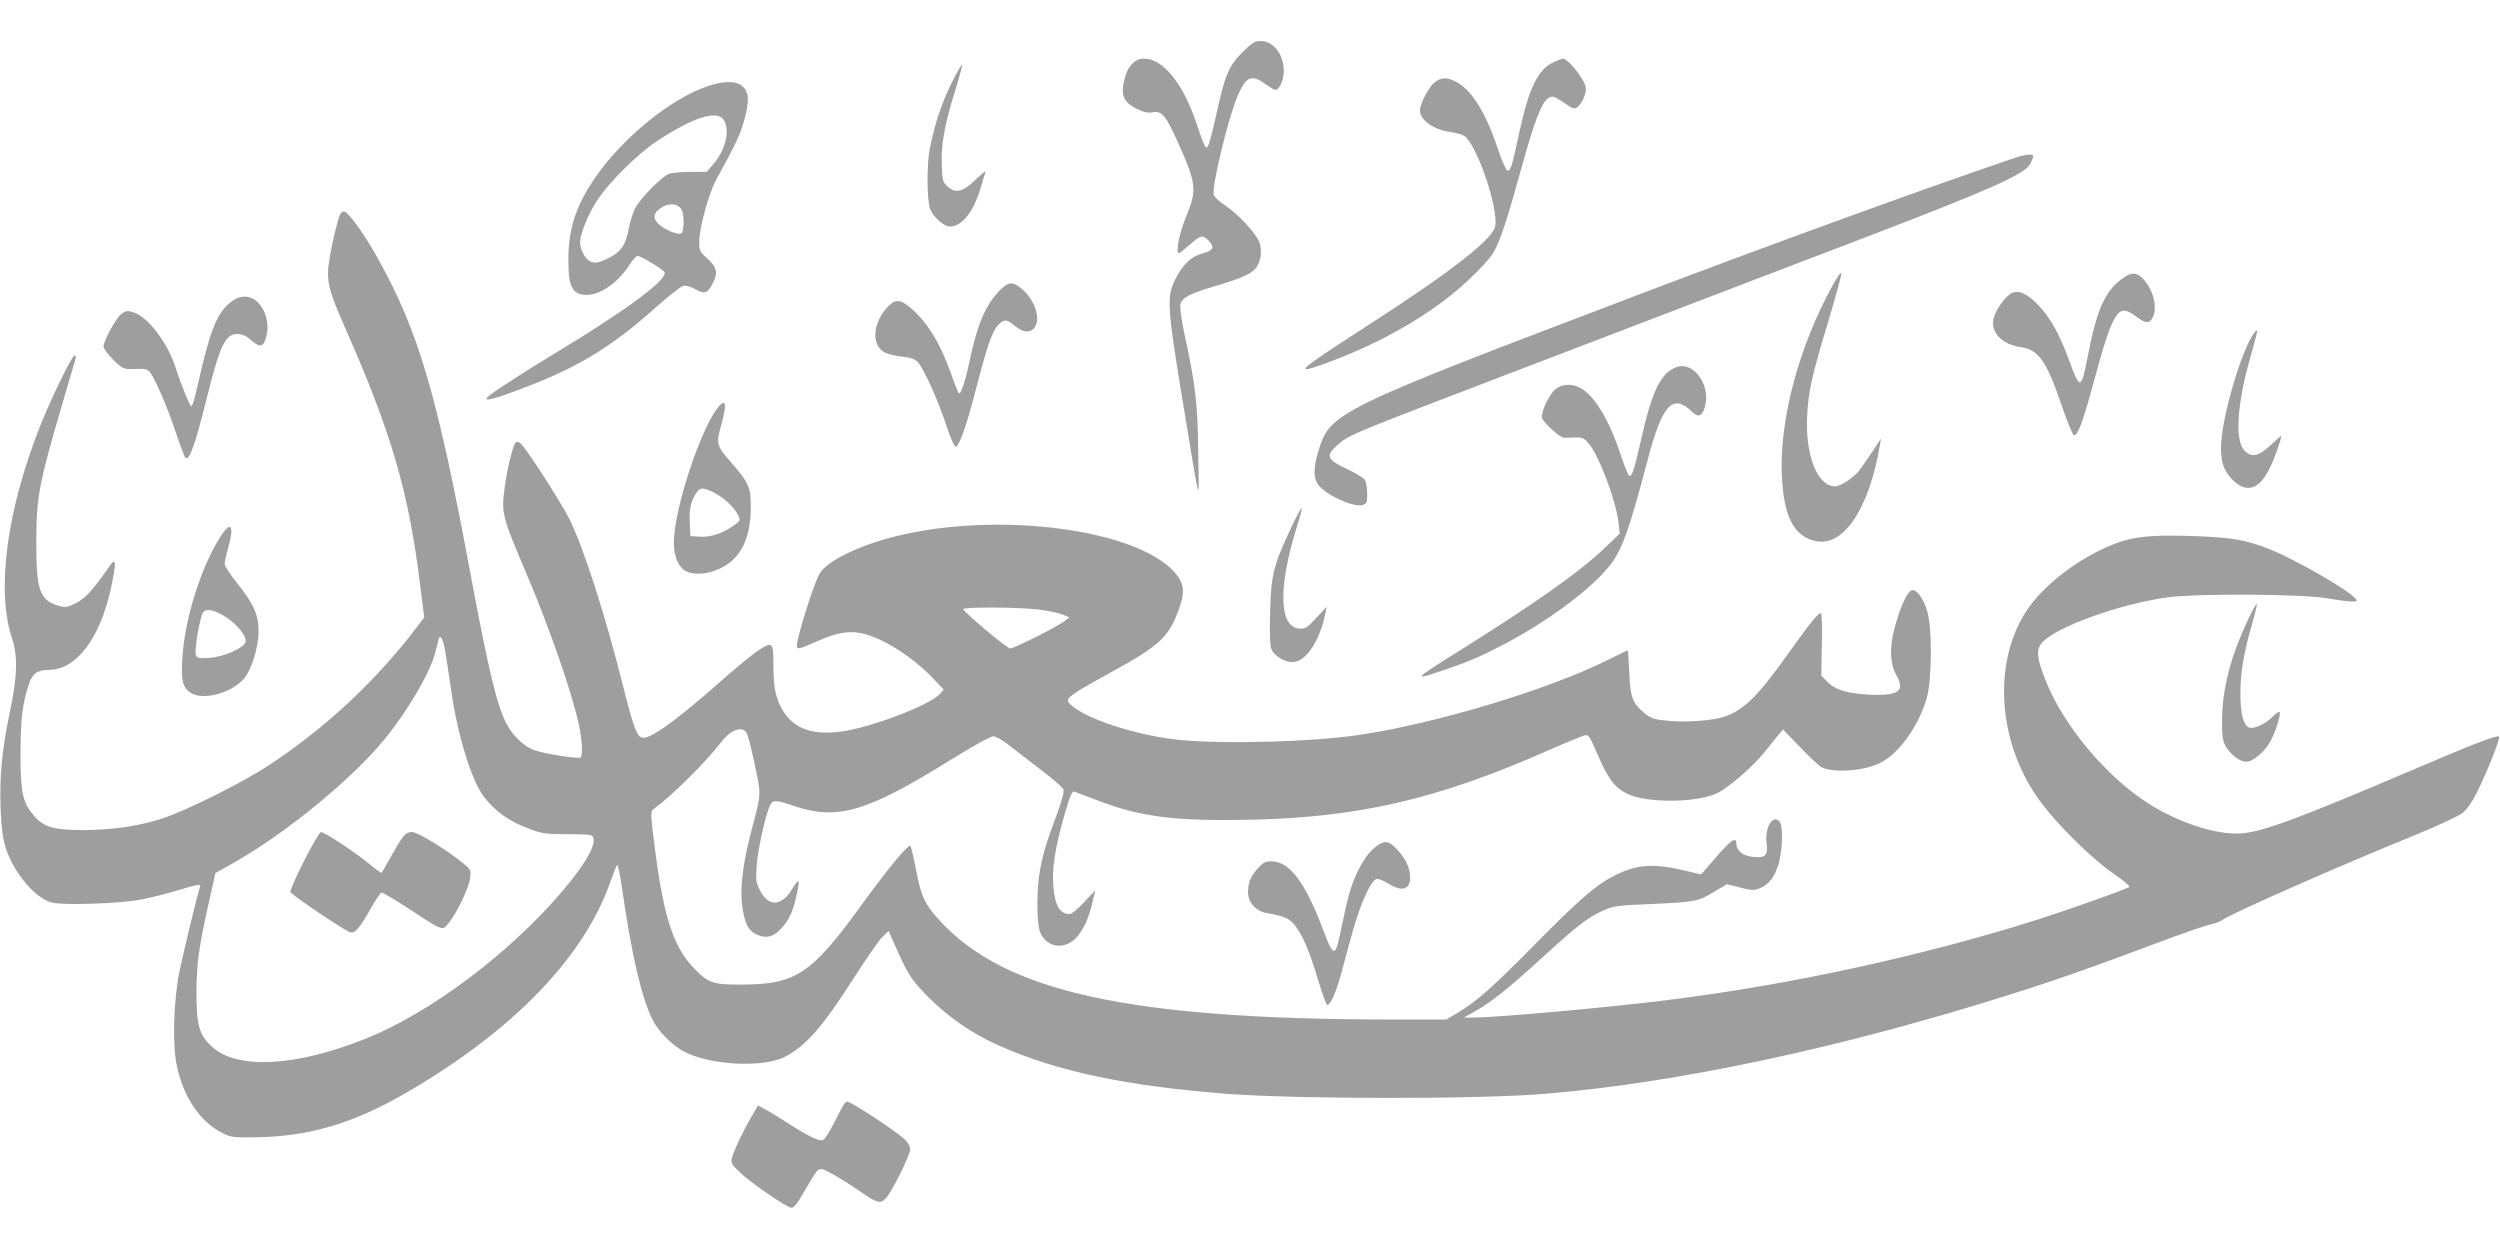 <?xml version="1.0" standalone="no"?>
<!DOCTYPE svg PUBLIC "-//W3C//DTD SVG 20010904//EN"
 "http://www.w3.org/TR/2001/REC-SVG-20010904/DTD/svg10.dtd">
<svg version="1.0" xmlns="http://www.w3.org/2000/svg"
 width="1280pt" height="640pt" viewBox="0 0 1280 640"
 preserveAspectRatio="xMidYMid meet">
<g transform="translate(0,640) scale(0.1,-0.1)"
fill="#9e9e9e" stroke="none">
<path d="M6361 6132 c-69 -68 -90 -118 -131 -308 -16 -71 -34 -143 -40 -159
-14 -38 -20 -29 -65 106 -68 203 -171 329 -268 329 -44 0 -80 -35 -97 -95 -25
-90 -10 -129 64 -164 32 -16 54 -20 78 -16 47 9 68 -17 133 -163 90 -201 94
-237 39 -368 -20 -48 -38 -112 -42 -143 -6 -63 -9 -63 71 6 44 39 56 41 87 9
30 -33 22 -49 -35 -64 -59 -16 -102 -59 -141 -139 -40 -83 -36 -145 35 -578
102 -616 90 -577 86 -300 -3 253 -14 346 -72 611 -15 71 -23 131 -19 147 8 34
50 55 190 96 125 37 180 62 200 94 24 37 29 90 12 131 -19 47 -114 146 -177
187 -27 17 -52 41 -55 53 -10 42 76 398 123 506 43 99 71 111 141 60 23 -16
46 -30 52 -30 21 0 44 53 43 99 -1 85 -54 151 -120 151 -29 0 -44 -10 -92 -58z"/>
<path d="M7953 6081 c-80 -37 -127 -135 -178 -376 -35 -164 -43 -189 -60 -175
-8 6 -28 55 -46 108 -58 176 -129 293 -203 337 -53 31 -85 32 -121 3 -29 -23
-75 -110 -75 -143 0 -50 71 -100 157 -111 27 -4 57 -12 69 -19 64 -40 179
-376 159 -465 -15 -68 -236 -239 -670 -518 -340 -219 -366 -242 -211 -187 304
109 575 267 759 445 49 46 100 103 113 126 34 57 74 180 145 438 65 237 104
337 139 356 19 10 29 7 76 -25 46 -32 56 -35 70 -24 23 19 44 64 44 95 0 39
-90 155 -120 154 -3 0 -24 -9 -47 -19z"/>
<path d="M4880 5991 c-59 -118 -92 -216 -120 -355 -16 -80 -14 -267 3 -309 17
-40 71 -87 100 -87 62 0 120 73 157 195 12 39 23 77 26 85 3 8 -19 -9 -48 -37
-66 -65 -103 -75 -144 -40 -27 24 -29 31 -32 109 -5 104 14 210 68 382 22 71
38 131 36 134 -3 2 -23 -32 -46 -77z"/>
<path d="M3630 5961 c-192 -62 -446 -268 -588 -478 -95 -141 -132 -256 -132
-416 0 -137 21 -176 93 -177 71 0 160 62 217 150 18 28 38 50 44 50 16 0 129
-68 138 -83 21 -34 -187 -190 -543 -405 -154 -93 -307 -191 -353 -227 -41 -32
-1 -26 111 15 325 118 499 220 744 439 63 56 124 104 136 107 13 4 38 -3 62
-16 49 -28 64 -23 91 31 27 53 21 81 -30 127 -36 32 -40 40 -40 82 0 73 48
247 87 320 101 184 123 231 142 300 28 101 27 145 -4 175 -30 31 -93 33 -175
6z m74 -173 c36 -51 11 -158 -54 -231 l-32 -37 -83 0 c-46 0 -96 -5 -110 -10
-37 -14 -148 -127 -173 -176 -11 -22 -25 -65 -31 -97 -18 -97 -43 -131 -123
-167 -36 -16 -52 -18 -73 -10 -27 10 -55 61 -55 100 0 42 43 147 88 215 60 92
208 238 302 300 188 124 309 163 344 113z m-217 -457 c18 -23 17 -120 -1 -127
-18 -7 -85 21 -113 48 -28 26 -29 49 -5 71 41 38 94 41 119 8z"/>
<path d="M10305 5588 c-463 -157 -1265 -449 -1922 -699 -1545 -587 -1574 -601
-1633 -799 -26 -87 -26 -140 1 -174 41 -52 177 -114 224 -102 22 6 25 11 25
57 0 28 -5 59 -11 70 -5 11 -48 37 -95 59 -99 46 -108 67 -49 119 64 56 50 50
915 381 190 73 449 171 575 220 555 212 929 356 1190 455 659 252 837 331 868
383 9 17 17 35 17 41 0 16 -37 12 -105 -11z"/>
<path d="M1742 5303 c-12 -23 -38 -128 -53 -216 -21 -123 -12 -162 83 -377
231 -523 321 -831 378 -1298 l22 -173 -28 -37 c-208 -278 -478 -531 -769 -721
-135 -89 -418 -230 -542 -271 -119 -39 -258 -60 -409 -60 -149 0 -199 15 -249
72 -60 70 -70 118 -70 323 1 177 9 245 41 347 19 59 45 78 103 78 139 0 260
156 317 409 14 62 24 123 22 135 -3 18 -9 14 -38 -28 -77 -110 -116 -152 -163
-175 -44 -21 -52 -23 -89 -12 -95 29 -113 80 -112 326 0 230 13 300 135 713
33 114 63 215 66 225 2 9 0 17 -5 17 -13 0 -118 -215 -172 -350 -175 -437
-231 -851 -148 -1100 30 -93 27 -191 -11 -373 -41 -195 -54 -332 -48 -497 4
-97 11 -153 26 -200 40 -127 150 -258 235 -281 55 -15 346 -6 456 15 47 8 136
31 198 50 90 27 112 31 107 18 -12 -31 -85 -334 -106 -434 -30 -150 -37 -370
-15 -478 33 -164 118 -292 233 -350 44 -23 58 -25 174 -23 272 4 502 72 774
231 543 316 906 692 1040 1077 16 44 31 83 35 87 3 5 14 -47 24 -115 50 -348
101 -567 158 -680 28 -56 93 -123 153 -157 128 -73 408 -90 523 -31 106 54
192 151 352 401 65 102 132 198 149 214 l31 29 26 -59 c73 -166 87 -188 178
-280 106 -106 228 -189 364 -249 301 -132 643 -204 1157 -245 365 -28 1301
-29 1640 0 681 57 1522 237 2383 510 226 71 386 127 722 253 140 53 273 99
295 103 22 4 52 15 67 26 49 34 598 276 987 434 112 46 220 96 240 112 22 18
50 58 73 105 54 109 121 278 113 285 -10 10 -115 -30 -452 -174 -562 -240
-760 -314 -868 -321 -124 -9 -316 53 -470 150 -221 139 -442 404 -533 637 -44
112 -48 152 -18 188 69 81 395 199 646 234 150 20 688 17 812 -5 54 -9 112
-17 129 -17 28 0 30 2 18 16 -37 45 -311 202 -441 253 -117 46 -188 59 -378
66 -239 9 -334 -3 -449 -54 -176 -78 -340 -209 -421 -337 -172 -273 -138 -683
81 -974 90 -120 258 -285 366 -360 51 -35 90 -67 85 -71 -10 -10 -303 -114
-462 -165 -592 -188 -1278 -337 -1900 -414 -319 -40 -880 -90 -1000 -90 l-45
0 55 31 c80 44 176 120 345 275 180 164 232 205 309 240 54 25 74 28 240 35
238 11 249 13 329 61 l69 41 67 -17 c61 -16 71 -16 103 -3 46 19 75 58 95 126
20 70 23 192 5 214 -34 41 -77 -29 -67 -108 8 -66 -6 -80 -72 -72 -50 5 -83
33 -83 68 0 37 -28 18 -104 -70 l-76 -88 -77 18 c-170 41 -256 34 -375 -28
-90 -47 -175 -121 -408 -357 -208 -211 -289 -283 -385 -340 l-60 -36 -275 0
c-1348 1 -1984 140 -2320 508 -76 83 -94 122 -121 264 -12 65 -25 118 -29 118
-17 0 -116 -121 -248 -302 -258 -356 -337 -408 -613 -409 -150 -1 -173 7 -249
87 -102 107 -151 259 -195 594 -25 197 -26 205 -8 218 94 68 266 239 348 345
50 65 112 83 130 39 14 -33 57 -227 62 -279 4 -39 -3 -79 -25 -160 -57 -206
-76 -344 -61 -447 12 -87 32 -124 76 -142 46 -20 83 -11 120 29 40 42 60 82
78 159 23 97 19 109 -18 48 -54 -91 -122 -95 -165 -10 -21 40 -23 54 -18 125
5 80 44 258 67 308 15 33 27 33 120 2 226 -78 377 -33 812 238 105 65 198 117
212 117 14 0 51 -21 87 -50 35 -27 108 -84 163 -126 55 -41 104 -84 109 -94 6
-13 -4 -50 -32 -127 -55 -149 -70 -196 -87 -287 -18 -93 -18 -267 -1 -315 26
-73 107 -96 170 -47 41 31 80 107 99 195 l15 63 -57 -61 c-31 -33 -64 -61 -73
-61 -52 0 -77 43 -85 144 -7 91 8 187 54 354 30 104 41 132 53 129 8 -3 65
-24 125 -47 216 -83 393 -105 779 -97 553 12 955 105 1514 351 95 42 183 78
195 81 20 5 26 -4 65 -94 57 -132 88 -173 155 -206 100 -48 357 -46 461 5 58
28 180 134 241 210 28 34 60 74 72 89 l22 26 88 -91 c49 -51 97 -96 108 -102
64 -31 221 -20 304 23 95 48 198 193 237 335 26 93 27 361 1 442 -21 69 -56
114 -81 105 -23 -9 -60 -93 -87 -197 -26 -100 -22 -179 11 -238 45 -80 11
-105 -135 -99 -116 6 -180 25 -221 68 l-29 30 3 160 c2 90 0 159 -5 159 -16 0
-56 -50 -170 -210 -153 -215 -223 -284 -323 -319 -57 -20 -191 -30 -284 -22
-75 7 -92 12 -124 38 -64 52 -75 82 -80 210 -3 62 -6 113 -8 113 -3 0 -48 -22
-102 -49 -306 -153 -891 -329 -1282 -385 -236 -34 -654 -46 -895 -26 -230 20
-519 115 -583 193 -18 21 14 44 213 153 262 143 305 185 360 352 22 69 14 112
-32 163 -199 221 -904 312 -1424 184 -194 -48 -361 -130 -395 -196 -33 -64
-114 -324 -114 -366 0 -20 15 -16 100 22 98 44 160 56 225 44 109 -21 264
-118 376 -236 l51 -54 -22 -24 c-45 -47 -260 -136 -428 -176 -183 -44 -303
-16 -369 85 -40 61 -53 121 -53 242 0 76 -3 96 -16 101 -22 8 -96 -46 -273
-202 -225 -198 -350 -285 -386 -271 -25 9 -44 62 -91 248 -94 378 -207 727
-280 873 -47 92 -221 362 -249 385 -10 8 -19 10 -25 4 -15 -15 -47 -149 -58
-245 -15 -116 -9 -138 110 -418 124 -291 237 -619 273 -786 18 -88 20 -165 3
-165 -56 0 -202 26 -240 42 -52 22 -106 76 -136 135 -48 92 -92 279 -177 733
-176 949 -271 1274 -484 1653 -64 116 -144 227 -168 234 -6 2 -16 -4 -21 -14z
m3577 -2024 c46 -5 100 -17 120 -25 l36 -15 -25 -19 c-39 -30 -258 -140 -278
-140 -16 0 -233 182 -240 201 -5 12 286 11 387 -2z m-3040 -211 c6 -35 20
-126 31 -203 32 -227 104 -460 166 -542 61 -80 132 -130 243 -170 55 -21 84
-24 178 -24 61 1 119 -2 127 -5 47 -18 -11 -130 -150 -293 -270 -316 -675
-619 -1004 -750 -358 -143 -657 -158 -785 -40 -66 61 -80 112 -79 284 1 147
13 231 66 467 l31 138 96 54 c267 151 610 433 773 635 123 152 235 346 258
446 7 28 14 56 16 63 8 26 22 1 33 -60z"/>
<path d="M1555 1989 c-42 -83 -73 -154 -68 -158 47 -41 274 -193 305 -204 24
-9 50 21 106 121 25 45 51 82 56 82 6 0 67 -36 135 -80 185 -121 174 -117 209
-75 42 52 104 181 109 230 5 40 3 44 -38 77 -85 69 -231 158 -259 158 -33 0
-45 -13 -105 -120 -27 -47 -50 -87 -51 -89 -2 -2 -34 21 -71 52 -76 61 -222
157 -240 157 -6 0 -46 -68 -88 -151z"/>
<path d="M9382 4937 c-172 -312 -272 -688 -259 -972 9 -208 61 -310 171 -335
143 -32 274 160 330 485 l7 40 -43 -65 c-24 -36 -54 -80 -68 -98 -27 -36 -96
-82 -124 -82 -92 0 -155 162 -143 369 7 121 22 191 109 479 38 128 68 238 66
244 -3 7 -23 -23 -46 -65z"/>
<path d="M10880 4983 c-100 -66 -142 -156 -190 -404 -34 -176 -40 -178 -95
-27 -48 132 -96 220 -158 285 -60 63 -106 82 -143 59 -35 -24 -81 -90 -88
-131 -13 -69 46 -129 139 -142 92 -12 134 -73 210 -297 28 -82 57 -152 63
-154 19 -6 47 68 101 269 58 214 83 288 112 335 26 43 53 44 105 4 46 -35 69
-38 84 -9 29 52 7 143 -48 202 -29 31 -57 34 -92 10z"/>
<path d="M5112 4906 c-69 -74 -110 -174 -147 -351 -23 -109 -46 -178 -56 -168
-4 4 -22 49 -39 98 -57 161 -124 269 -213 343 -52 43 -78 41 -120 -8 -71 -83
-74 -190 -7 -225 14 -7 54 -17 88 -21 43 -4 67 -13 81 -28 30 -32 105 -197
146 -324 22 -67 42 -111 49 -109 19 6 56 112 106 306 55 213 80 284 111 317
28 30 44 30 81 -1 41 -35 74 -41 98 -20 43 39 15 142 -55 203 -49 44 -74 41
-123 -12z"/>
<path d="M1171 4845 c-65 -59 -99 -149 -161 -427 -12 -54 -25 -98 -30 -98 -8
0 -54 112 -80 195 -39 126 -140 260 -214 285 -34 11 -41 10 -64 -7 -28 -21
-91 -136 -92 -167 0 -11 23 -41 50 -68 50 -48 51 -49 112 -47 50 2 64 -1 76
-17 28 -37 91 -183 132 -308 23 -69 46 -128 50 -131 21 -13 49 67 110 312 66
265 94 323 155 323 24 0 45 -9 68 -30 44 -38 62 -38 76 1 17 48 13 105 -9 149
-41 80 -113 94 -179 35z"/>
<path d="M11543 4698 c-59 -73 -160 -405 -170 -560 -7 -93 10 -148 60 -197 70
-67 133 -48 186 58 24 46 61 150 61 169 0 3 -24 -18 -54 -47 -64 -59 -98 -66
-136 -26 -48 51 -36 240 31 472 21 75 38 138 36 140 -2 2 -9 -2 -14 -9z"/>
<path d="M8580 4519 c-80 -33 -122 -122 -180 -380 -34 -150 -45 -183 -60 -174
-4 3 -23 49 -41 103 -60 183 -136 309 -210 347 -41 22 -92 19 -124 -7 -33 -25
-78 -122 -70 -148 8 -25 91 -100 112 -101 10 0 36 0 59 1 35 1 45 -3 69 -32
53 -62 141 -298 152 -406 l6 -54 -71 -68 c-131 -126 -351 -282 -752 -533 -232
-145 -239 -153 -90 -102 141 48 193 70 320 136 223 117 442 279 540 401 64 80
99 175 196 543 75 284 127 342 226 248 34 -33 54 -25 68 27 30 112 -63 235
-150 199z"/>
<path d="M3687 4326 c-90 -90 -237 -529 -237 -706 1 -79 28 -134 75 -150 50
-16 115 -6 177 27 94 51 141 151 142 303 1 102 -10 129 -95 226 -83 95 -84 98
-54 207 25 91 22 123 -8 93z m-34 -447 c51 -25 103 -73 124 -113 14 -28 14
-30 -8 -48 -58 -44 -125 -69 -180 -66 l-54 3 -3 60 c-4 75 3 111 28 153 23 38
36 39 93 11z"/>
<path d="M6611 3699 c-90 -191 -103 -241 -108 -429 -3 -105 -1 -175 6 -192 13
-35 66 -68 109 -68 67 0 139 107 168 250 l7 34 -53 -57 c-48 -52 -56 -58 -89
-55 -103 9 -107 213 -12 518 17 52 28 96 26 99 -3 2 -27 -43 -54 -100z"/>
<path d="M1129 3653 c-103 -162 -186 -430 -196 -633 -6 -107 3 -140 43 -167
63 -41 207 -3 273 72 38 44 74 159 75 240 1 83 -24 142 -105 243 -38 47 -69
94 -69 104 0 10 9 52 21 93 29 107 10 129 -42 48z m31 -415 c55 -36 102 -95
98 -122 -5 -32 -109 -79 -184 -84 -55 -4 -65 -2 -71 14 -9 24 21 200 38 220
17 21 62 10 119 -28z"/>
<path d="M11506 3219 c-87 -187 -128 -348 -129 -504 -1 -76 3 -108 16 -131 24
-45 73 -84 108 -84 37 0 100 56 128 113 28 57 51 136 42 142 -5 2 -20 -9 -35
-24 -38 -40 -103 -68 -124 -54 -27 16 -41 72 -41 168 -1 105 16 209 58 354 17
58 28 107 26 109 -3 3 -25 -37 -49 -89z"/>
<path d="M7030 2053 c-26 -23 -55 -66 -80 -117 -34 -73 -47 -117 -91 -328 -23
-108 -34 -104 -84 30 -93 247 -173 352 -266 352 -30 0 -43 -7 -69 -36 -38 -44
-50 -73 -50 -124 0 -50 41 -96 96 -105 86 -15 113 -26 140 -58 40 -47 78 -135
122 -282 21 -71 43 -130 47 -130 17 0 44 60 69 150 13 50 41 149 60 220 44
157 98 275 127 275 11 0 37 -11 59 -25 67 -42 110 -30 110 32 0 47 -22 94 -65
142 -47 51 -72 52 -125 4z"/>
<path d="M4322 748 c-5 -7 -28 -50 -51 -96 -23 -46 -49 -86 -57 -89 -20 -8
-77 20 -184 89 -47 30 -99 62 -117 71 l-32 17 -36 -62 c-41 -70 -89 -171 -98
-209 -6 -23 1 -34 46 -76 46 -43 182 -139 243 -171 26 -14 33 -7 91 93 69 117
61 112 124 80 30 -15 89 -52 132 -81 106 -74 122 -80 151 -51 31 31 126 222
126 253 0 14 -12 36 -27 50 -49 45 -276 194 -296 194 -3 0 -9 -6 -15 -12z"/>
</g>
</svg>
